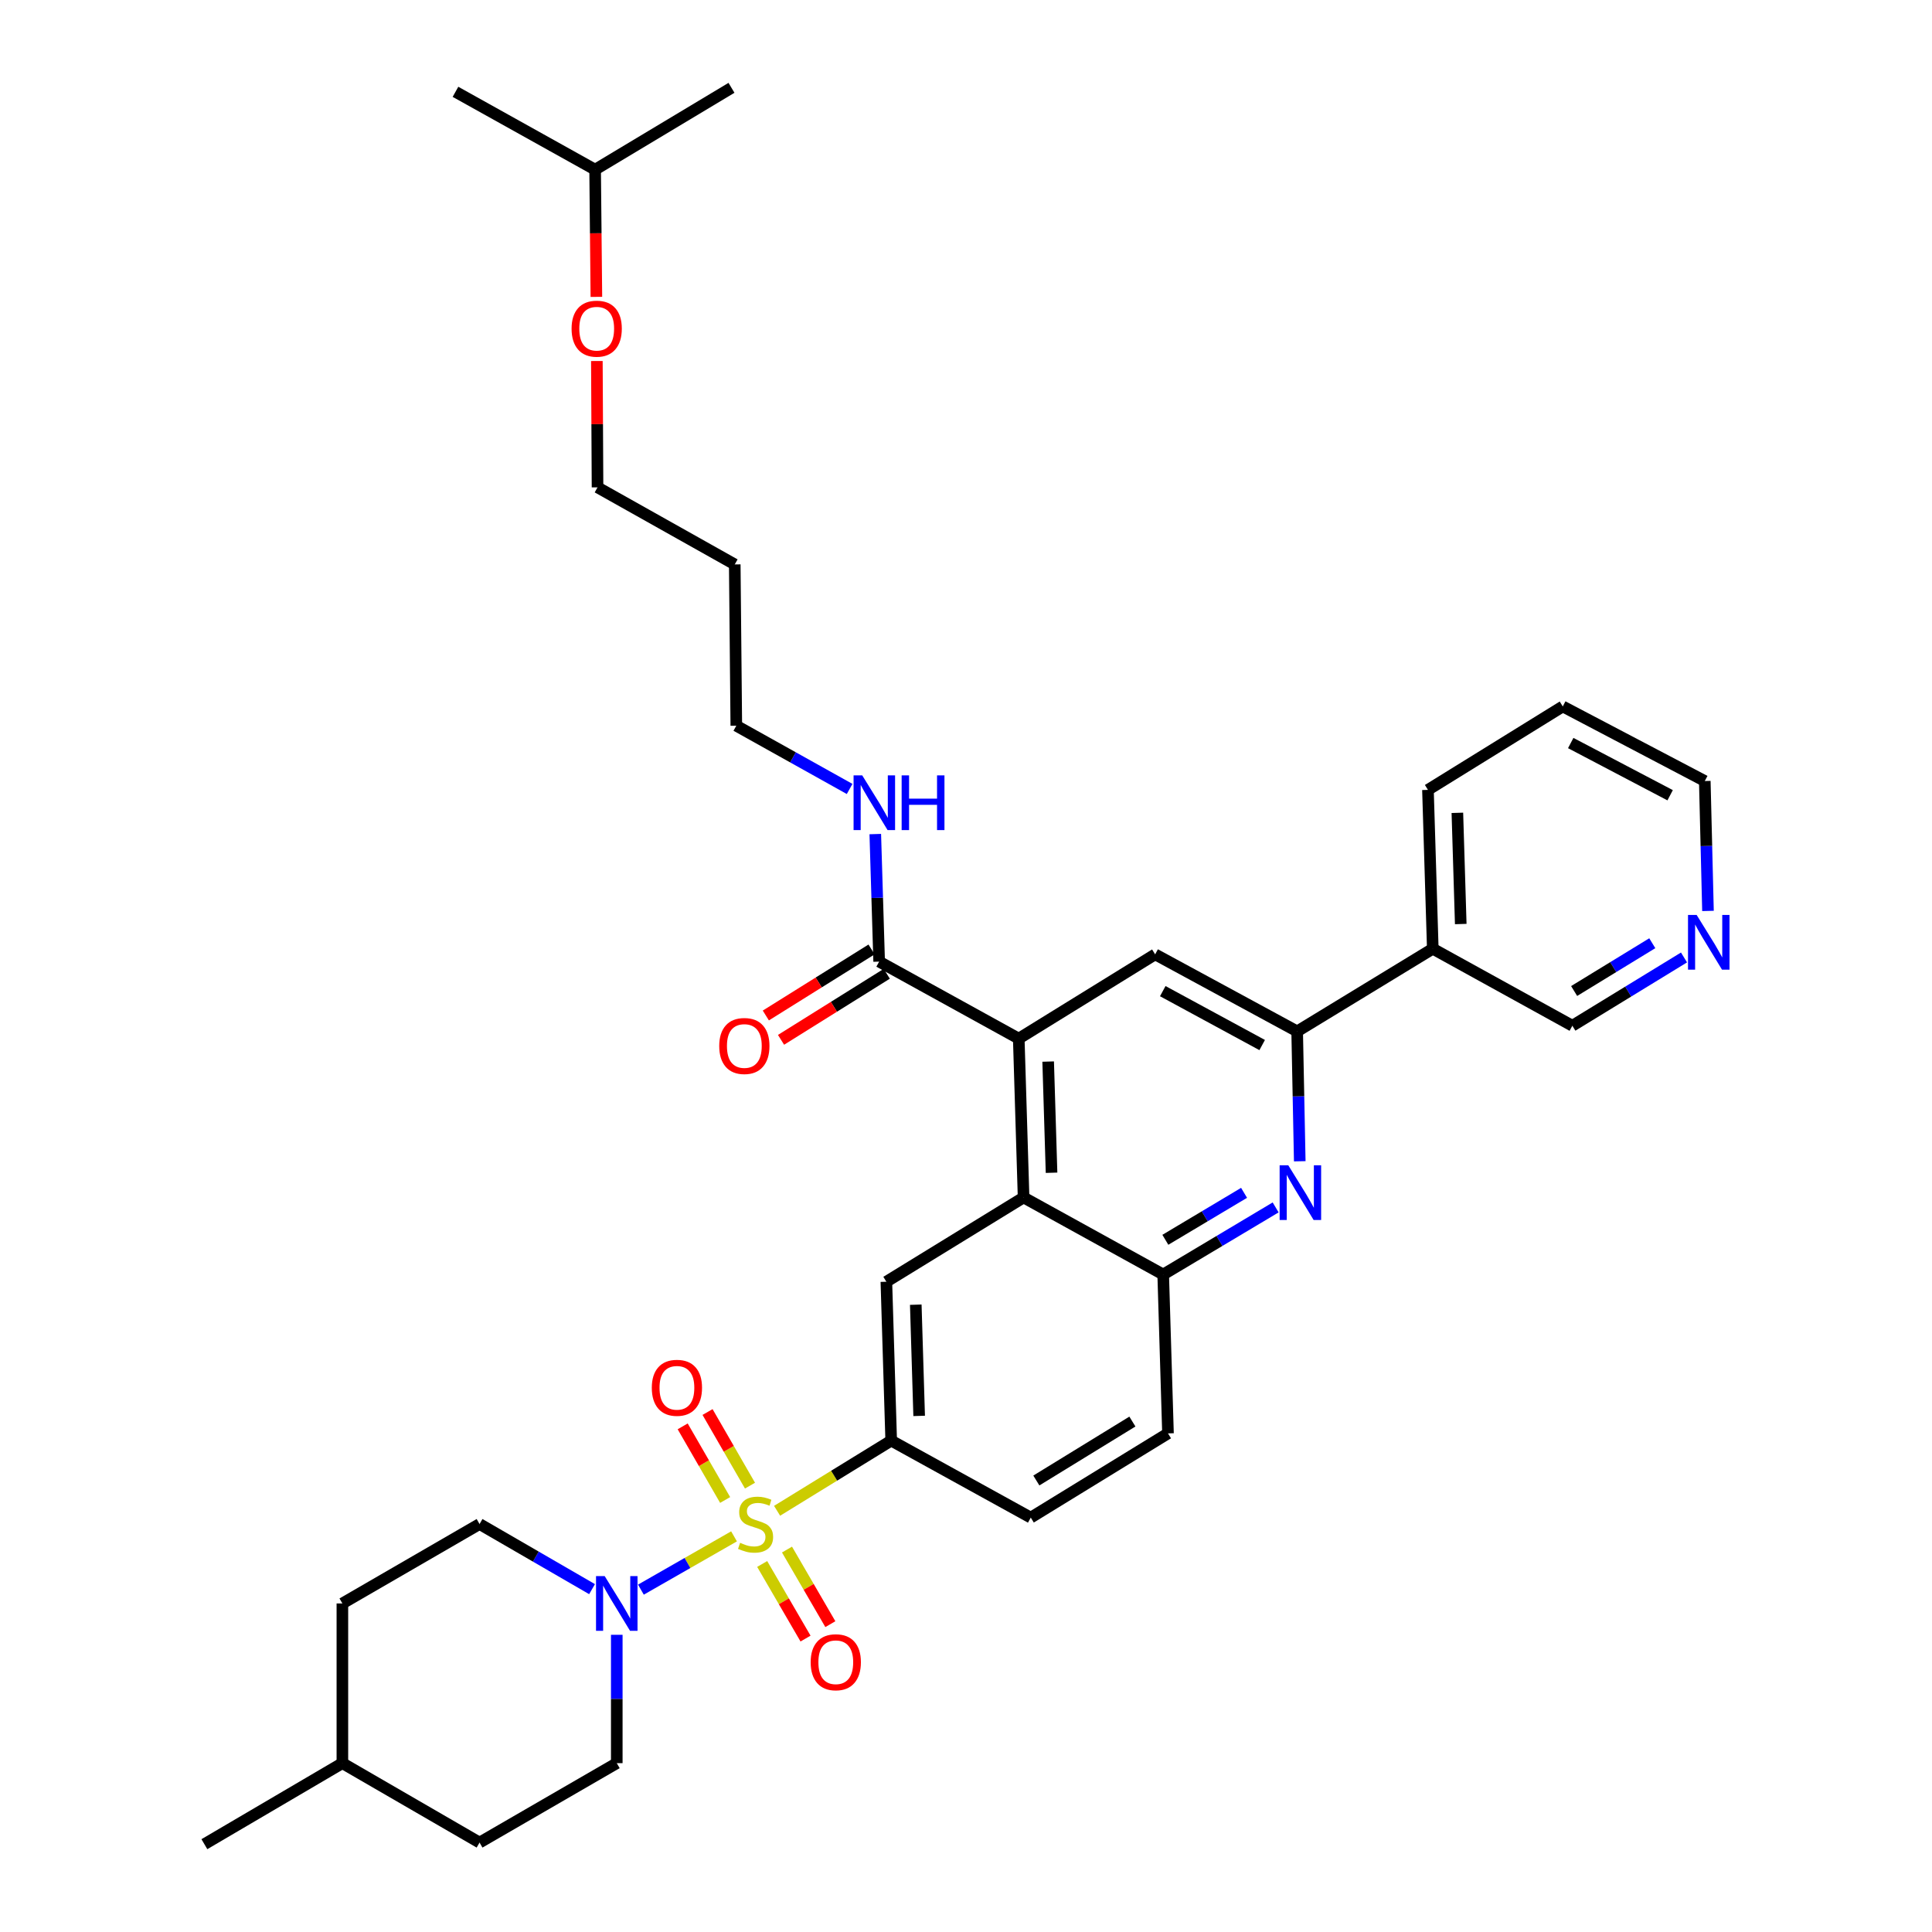 <?xml version='1.0' encoding='iso-8859-1'?>
<svg version='1.1' baseProfile='full'
              xmlns='http://www.w3.org/2000/svg'
                      xmlns:rdkit='http://www.rdkit.org/xml'
                      xmlns:xlink='http://www.w3.org/1999/xlink'
                  xml:space='preserve'
width='1000px' height='1000px' viewBox='0 0 1000 1000'>
<!-- END OF HEADER -->
<rect style='opacity:1.0;fill:#FFFFFF;stroke:none' width='1000' height='1000' x='0' y='0'> </rect>
<path class='bond-0' d='M 379.933,795.215 L 355.831,809.006' style='fill:none;fill-rule:evenodd;stroke:#CCCC00;stroke-width:6px;stroke-linecap:butt;stroke-linejoin:miter;stroke-opacity:1' />
<path class='bond-0' d='M 355.831,809.006 L 331.729,822.797' style='fill:none;fill-rule:evenodd;stroke:#0000FF;stroke-width:6px;stroke-linecap:butt;stroke-linejoin:miter;stroke-opacity:1' />
<path class='bond-3' d='M 402.222,781.983 L 431.752,763.819' style='fill:none;fill-rule:evenodd;stroke:#CCCC00;stroke-width:6px;stroke-linecap:butt;stroke-linejoin:miter;stroke-opacity:1' />
<path class='bond-3' d='M 431.752,763.819 L 461.281,745.656' style='fill:none;fill-rule:evenodd;stroke:#000000;stroke-width:6px;stroke-linecap:butt;stroke-linejoin:miter;stroke-opacity:1' />
<path class='bond-10' d='M 394.507,809.513 L 405.725,828.819' style='fill:none;fill-rule:evenodd;stroke:#CCCC00;stroke-width:6px;stroke-linecap:butt;stroke-linejoin:miter;stroke-opacity:1' />
<path class='bond-10' d='M 405.725,828.819 L 416.943,848.125' style='fill:none;fill-rule:evenodd;stroke:#FF0000;stroke-width:6px;stroke-linecap:butt;stroke-linejoin:miter;stroke-opacity:1' />
<path class='bond-10' d='M 407.351,802.05 L 418.569,821.355' style='fill:none;fill-rule:evenodd;stroke:#CCCC00;stroke-width:6px;stroke-linecap:butt;stroke-linejoin:miter;stroke-opacity:1' />
<path class='bond-10' d='M 418.569,821.355 L 429.788,840.661' style='fill:none;fill-rule:evenodd;stroke:#FF0000;stroke-width:6px;stroke-linecap:butt;stroke-linejoin:miter;stroke-opacity:1' />
<path class='bond-11' d='M 388.199,768.967 L 377.211,749.914' style='fill:none;fill-rule:evenodd;stroke:#CCCC00;stroke-width:6px;stroke-linecap:butt;stroke-linejoin:miter;stroke-opacity:1' />
<path class='bond-11' d='M 377.211,749.914 L 366.223,730.86' style='fill:none;fill-rule:evenodd;stroke:#FF0000;stroke-width:6px;stroke-linecap:butt;stroke-linejoin:miter;stroke-opacity:1' />
<path class='bond-11' d='M 375.33,776.389 L 364.342,757.335' style='fill:none;fill-rule:evenodd;stroke:#CCCC00;stroke-width:6px;stroke-linecap:butt;stroke-linejoin:miter;stroke-opacity:1' />
<path class='bond-11' d='M 364.342,757.335 L 353.354,738.282' style='fill:none;fill-rule:evenodd;stroke:#FF0000;stroke-width:6px;stroke-linecap:butt;stroke-linejoin:miter;stroke-opacity:1' />
<path class='bond-13' d='M 319.24,846.17 L 319.24,879.387' style='fill:none;fill-rule:evenodd;stroke:#0000FF;stroke-width:6px;stroke-linecap:butt;stroke-linejoin:miter;stroke-opacity:1' />
<path class='bond-13' d='M 319.24,879.387 L 319.24,912.604' style='fill:none;fill-rule:evenodd;stroke:#000000;stroke-width:6px;stroke-linecap:butt;stroke-linejoin:miter;stroke-opacity:1' />
<path class='bond-14' d='M 306.449,822.54 L 277.332,805.687' style='fill:none;fill-rule:evenodd;stroke:#0000FF;stroke-width:6px;stroke-linecap:butt;stroke-linejoin:miter;stroke-opacity:1' />
<path class='bond-14' d='M 277.332,805.687 L 248.216,788.835' style='fill:none;fill-rule:evenodd;stroke:#000000;stroke-width:6px;stroke-linecap:butt;stroke-linejoin:miter;stroke-opacity:1' />
<path class='bond-1' d='M 527.305,537.584 L 529.805,619.799' style='fill:none;fill-rule:evenodd;stroke:#000000;stroke-width:6px;stroke-linecap:butt;stroke-linejoin:miter;stroke-opacity:1' />
<path class='bond-1' d='M 542.528,549.464 L 544.278,607.015' style='fill:none;fill-rule:evenodd;stroke:#000000;stroke-width:6px;stroke-linecap:butt;stroke-linejoin:miter;stroke-opacity:1' />
<path class='bond-6' d='M 527.305,537.584 L 597.9,493.975' style='fill:none;fill-rule:evenodd;stroke:#000000;stroke-width:6px;stroke-linecap:butt;stroke-linejoin:miter;stroke-opacity:1' />
<path class='bond-9' d='M 527.305,537.584 L 455.05,497.73' style='fill:none;fill-rule:evenodd;stroke:#000000;stroke-width:6px;stroke-linecap:butt;stroke-linejoin:miter;stroke-opacity:1' />
<path class='bond-2' d='M 660.268,624.957 L 631.168,642.321' style='fill:none;fill-rule:evenodd;stroke:#0000FF;stroke-width:6px;stroke-linecap:butt;stroke-linejoin:miter;stroke-opacity:1' />
<path class='bond-2' d='M 631.168,642.321 L 602.068,659.686' style='fill:none;fill-rule:evenodd;stroke:#000000;stroke-width:6px;stroke-linecap:butt;stroke-linejoin:miter;stroke-opacity:1' />
<path class='bond-2' d='M 643.926,617.41 L 623.556,629.565' style='fill:none;fill-rule:evenodd;stroke:#0000FF;stroke-width:6px;stroke-linecap:butt;stroke-linejoin:miter;stroke-opacity:1' />
<path class='bond-2' d='M 623.556,629.565 L 603.186,641.719' style='fill:none;fill-rule:evenodd;stroke:#000000;stroke-width:6px;stroke-linecap:butt;stroke-linejoin:miter;stroke-opacity:1' />
<path class='bond-5' d='M 672.751,601.068 L 672.08,567.452' style='fill:none;fill-rule:evenodd;stroke:#0000FF;stroke-width:6px;stroke-linecap:butt;stroke-linejoin:miter;stroke-opacity:1' />
<path class='bond-5' d='M 672.08,567.452 L 671.409,533.837' style='fill:none;fill-rule:evenodd;stroke:#000000;stroke-width:6px;stroke-linecap:butt;stroke-linejoin:miter;stroke-opacity:1' />
<path class='bond-8' d='M 461.281,745.656 L 458.781,663.424' style='fill:none;fill-rule:evenodd;stroke:#000000;stroke-width:6px;stroke-linecap:butt;stroke-linejoin:miter;stroke-opacity:1' />
<path class='bond-8' d='M 475.755,732.87 L 474.004,675.307' style='fill:none;fill-rule:evenodd;stroke:#000000;stroke-width:6px;stroke-linecap:butt;stroke-linejoin:miter;stroke-opacity:1' />
<path class='bond-15' d='M 461.281,745.656 L 533.527,785.509' style='fill:none;fill-rule:evenodd;stroke:#000000;stroke-width:6px;stroke-linecap:butt;stroke-linejoin:miter;stroke-opacity:1' />
<path class='bond-4' d='M 529.805,619.799 L 458.781,663.424' style='fill:none;fill-rule:evenodd;stroke:#000000;stroke-width:6px;stroke-linecap:butt;stroke-linejoin:miter;stroke-opacity:1' />
<path class='bond-35' d='M 529.805,619.799 L 602.068,659.686' style='fill:none;fill-rule:evenodd;stroke:#000000;stroke-width:6px;stroke-linecap:butt;stroke-linejoin:miter;stroke-opacity:1' />
<path class='bond-12' d='M 671.409,533.837 L 741.608,491.062' style='fill:none;fill-rule:evenodd;stroke:#000000;stroke-width:6px;stroke-linecap:butt;stroke-linejoin:miter;stroke-opacity:1' />
<path class='bond-37' d='M 671.409,533.837 L 597.9,493.975' style='fill:none;fill-rule:evenodd;stroke:#000000;stroke-width:6px;stroke-linecap:butt;stroke-linejoin:miter;stroke-opacity:1' />
<path class='bond-37' d='M 653.301,540.916 L 601.845,513.013' style='fill:none;fill-rule:evenodd;stroke:#000000;stroke-width:6px;stroke-linecap:butt;stroke-linejoin:miter;stroke-opacity:1' />
<path class='bond-7' d='M 602.068,659.686 L 604.552,741.918' style='fill:none;fill-rule:evenodd;stroke:#000000;stroke-width:6px;stroke-linecap:butt;stroke-linejoin:miter;stroke-opacity:1' />
<path class='bond-16' d='M 451.115,491.431 L 423.754,508.524' style='fill:none;fill-rule:evenodd;stroke:#000000;stroke-width:6px;stroke-linecap:butt;stroke-linejoin:miter;stroke-opacity:1' />
<path class='bond-16' d='M 423.754,508.524 L 396.393,525.617' style='fill:none;fill-rule:evenodd;stroke:#FF0000;stroke-width:6px;stroke-linecap:butt;stroke-linejoin:miter;stroke-opacity:1' />
<path class='bond-16' d='M 458.986,504.03 L 431.625,521.123' style='fill:none;fill-rule:evenodd;stroke:#000000;stroke-width:6px;stroke-linecap:butt;stroke-linejoin:miter;stroke-opacity:1' />
<path class='bond-16' d='M 431.625,521.123 L 404.264,538.215' style='fill:none;fill-rule:evenodd;stroke:#FF0000;stroke-width:6px;stroke-linecap:butt;stroke-linejoin:miter;stroke-opacity:1' />
<path class='bond-19' d='M 455.05,497.73 L 454.047,464.723' style='fill:none;fill-rule:evenodd;stroke:#000000;stroke-width:6px;stroke-linecap:butt;stroke-linejoin:miter;stroke-opacity:1' />
<path class='bond-19' d='M 454.047,464.723 L 453.043,431.715' style='fill:none;fill-rule:evenodd;stroke:#0000FF;stroke-width:6px;stroke-linecap:butt;stroke-linejoin:miter;stroke-opacity:1' />
<path class='bond-22' d='M 741.608,491.062 L 813.854,530.924' style='fill:none;fill-rule:evenodd;stroke:#000000;stroke-width:6px;stroke-linecap:butt;stroke-linejoin:miter;stroke-opacity:1' />
<path class='bond-26' d='M 741.608,491.062 L 739.107,408.838' style='fill:none;fill-rule:evenodd;stroke:#000000;stroke-width:6px;stroke-linecap:butt;stroke-linejoin:miter;stroke-opacity:1' />
<path class='bond-26' d='M 756.081,478.277 L 754.331,420.72' style='fill:none;fill-rule:evenodd;stroke:#000000;stroke-width:6px;stroke-linecap:butt;stroke-linejoin:miter;stroke-opacity:1' />
<path class='bond-21' d='M 319.24,912.604 L 248.216,953.712' style='fill:none;fill-rule:evenodd;stroke:#000000;stroke-width:6px;stroke-linecap:butt;stroke-linejoin:miter;stroke-opacity:1' />
<path class='bond-20' d='M 248.216,788.835 L 177.216,829.943' style='fill:none;fill-rule:evenodd;stroke:#000000;stroke-width:6px;stroke-linecap:butt;stroke-linejoin:miter;stroke-opacity:1' />
<path class='bond-17' d='M 533.527,785.509 L 604.552,741.918' style='fill:none;fill-rule:evenodd;stroke:#000000;stroke-width:6px;stroke-linecap:butt;stroke-linejoin:miter;stroke-opacity:1' />
<path class='bond-17' d='M 536.41,766.31 L 586.127,735.796' style='fill:none;fill-rule:evenodd;stroke:#000000;stroke-width:6px;stroke-linecap:butt;stroke-linejoin:miter;stroke-opacity:1' />
<path class='bond-18' d='M 871.64,495.579 L 842.747,513.251' style='fill:none;fill-rule:evenodd;stroke:#0000FF;stroke-width:6px;stroke-linecap:butt;stroke-linejoin:miter;stroke-opacity:1' />
<path class='bond-18' d='M 842.747,513.251 L 813.854,530.924' style='fill:none;fill-rule:evenodd;stroke:#000000;stroke-width:6px;stroke-linecap:butt;stroke-linejoin:miter;stroke-opacity:1' />
<path class='bond-18' d='M 855.221,488.208 L 834.996,500.579' style='fill:none;fill-rule:evenodd;stroke:#0000FF;stroke-width:6px;stroke-linecap:butt;stroke-linejoin:miter;stroke-opacity:1' />
<path class='bond-18' d='M 834.996,500.579 L 814.771,512.949' style='fill:none;fill-rule:evenodd;stroke:#000000;stroke-width:6px;stroke-linecap:butt;stroke-linejoin:miter;stroke-opacity:1' />
<path class='bond-38' d='M 884.049,471.497 L 883.222,437.877' style='fill:none;fill-rule:evenodd;stroke:#0000FF;stroke-width:6px;stroke-linecap:butt;stroke-linejoin:miter;stroke-opacity:1' />
<path class='bond-38' d='M 883.222,437.877 L 882.394,404.258' style='fill:none;fill-rule:evenodd;stroke:#000000;stroke-width:6px;stroke-linecap:butt;stroke-linejoin:miter;stroke-opacity:1' />
<path class='bond-27' d='M 439.764,408.363 L 410.438,391.996' style='fill:none;fill-rule:evenodd;stroke:#0000FF;stroke-width:6px;stroke-linecap:butt;stroke-linejoin:miter;stroke-opacity:1' />
<path class='bond-27' d='M 410.438,391.996 L 381.113,375.629' style='fill:none;fill-rule:evenodd;stroke:#000000;stroke-width:6px;stroke-linecap:butt;stroke-linejoin:miter;stroke-opacity:1' />
<path class='bond-23' d='M 177.216,829.943 L 177.216,912.604' style='fill:none;fill-rule:evenodd;stroke:#000000;stroke-width:6px;stroke-linecap:butt;stroke-linejoin:miter;stroke-opacity:1' />
<path class='bond-36' d='M 248.216,953.712 L 177.216,912.604' style='fill:none;fill-rule:evenodd;stroke:#000000;stroke-width:6px;stroke-linecap:butt;stroke-linejoin:miter;stroke-opacity:1' />
<path class='bond-31' d='M 177.216,912.604 L 105.787,954.545' style='fill:none;fill-rule:evenodd;stroke:#000000;stroke-width:6px;stroke-linecap:butt;stroke-linejoin:miter;stroke-opacity:1' />
<path class='bond-24' d='M 380.304,292.142 L 381.113,375.629' style='fill:none;fill-rule:evenodd;stroke:#000000;stroke-width:6px;stroke-linecap:butt;stroke-linejoin:miter;stroke-opacity:1' />
<path class='bond-29' d='M 380.304,292.142 L 309.279,252.256' style='fill:none;fill-rule:evenodd;stroke:#000000;stroke-width:6px;stroke-linecap:butt;stroke-linejoin:miter;stroke-opacity:1' />
<path class='bond-25' d='M 308.938,186.856 L 309.108,219.556' style='fill:none;fill-rule:evenodd;stroke:#FF0000;stroke-width:6px;stroke-linecap:butt;stroke-linejoin:miter;stroke-opacity:1' />
<path class='bond-25' d='M 309.108,219.556 L 309.279,252.256' style='fill:none;fill-rule:evenodd;stroke:#000000;stroke-width:6px;stroke-linecap:butt;stroke-linejoin:miter;stroke-opacity:1' />
<path class='bond-30' d='M 308.687,153.665 L 308.36,120.737' style='fill:none;fill-rule:evenodd;stroke:#FF0000;stroke-width:6px;stroke-linecap:butt;stroke-linejoin:miter;stroke-opacity:1' />
<path class='bond-30' d='M 308.36,120.737 L 308.033,87.808' style='fill:none;fill-rule:evenodd;stroke:#000000;stroke-width:6px;stroke-linecap:butt;stroke-linejoin:miter;stroke-opacity:1' />
<path class='bond-32' d='M 739.107,408.838 L 808.886,365.651' style='fill:none;fill-rule:evenodd;stroke:#000000;stroke-width:6px;stroke-linecap:butt;stroke-linejoin:miter;stroke-opacity:1' />
<path class='bond-28' d='M 882.394,404.258 L 808.886,365.651' style='fill:none;fill-rule:evenodd;stroke:#000000;stroke-width:6px;stroke-linecap:butt;stroke-linejoin:miter;stroke-opacity:1' />
<path class='bond-28' d='M 864.461,411.619 L 813.004,384.594' style='fill:none;fill-rule:evenodd;stroke:#000000;stroke-width:6px;stroke-linecap:butt;stroke-linejoin:miter;stroke-opacity:1' />
<path class='bond-33' d='M 308.033,87.808 L 378.612,45.455' style='fill:none;fill-rule:evenodd;stroke:#000000;stroke-width:6px;stroke-linecap:butt;stroke-linejoin:miter;stroke-opacity:1' />
<path class='bond-34' d='M 308.033,87.808 L 235.754,47.526' style='fill:none;fill-rule:evenodd;stroke:#000000;stroke-width:6px;stroke-linecap:butt;stroke-linejoin:miter;stroke-opacity:1' />
<path  class='atom-0' d='M 383.082 798.555
Q 383.402 798.675, 384.722 799.235
Q 386.042 799.795, 387.482 800.155
Q 388.962 800.475, 390.402 800.475
Q 393.082 800.475, 394.642 799.195
Q 396.202 797.875, 396.202 795.595
Q 396.202 794.035, 395.402 793.075
Q 394.642 792.115, 393.442 791.595
Q 392.242 791.075, 390.242 790.475
Q 387.722 789.715, 386.202 788.995
Q 384.722 788.275, 383.642 786.755
Q 382.602 785.235, 382.602 782.675
Q 382.602 779.115, 385.002 776.915
Q 387.442 774.715, 392.242 774.715
Q 395.522 774.715, 399.242 776.275
L 398.322 779.355
Q 394.922 777.955, 392.362 777.955
Q 389.602 777.955, 388.082 779.115
Q 386.562 780.235, 386.602 782.195
Q 386.602 783.715, 387.362 784.635
Q 388.162 785.555, 389.282 786.075
Q 390.442 786.595, 392.362 787.195
Q 394.922 787.995, 396.442 788.795
Q 397.962 789.595, 399.042 791.235
Q 400.162 792.835, 400.162 795.595
Q 400.162 799.515, 397.522 801.635
Q 394.922 803.715, 390.562 803.715
Q 388.042 803.715, 386.122 803.155
Q 384.242 802.635, 382.002 801.715
L 383.082 798.555
' fill='#CCCC00'/>
<path  class='atom-1' d='M 312.98 815.783
L 322.26 830.783
Q 323.18 832.263, 324.66 834.943
Q 326.14 837.623, 326.22 837.783
L 326.22 815.783
L 329.98 815.783
L 329.98 844.103
L 326.1 844.103
L 316.14 827.703
Q 314.98 825.783, 313.74 823.583
Q 312.54 821.383, 312.18 820.703
L 312.18 844.103
L 308.5 844.103
L 308.5 815.783
L 312.98 815.783
' fill='#0000FF'/>
<path  class='atom-3' d='M 666.816 603.155
L 676.096 618.155
Q 677.016 619.635, 678.496 622.315
Q 679.976 624.995, 680.056 625.155
L 680.056 603.155
L 683.816 603.155
L 683.816 631.475
L 679.936 631.475
L 669.976 615.075
Q 668.816 613.155, 667.576 610.955
Q 666.376 608.755, 666.016 608.075
L 666.016 631.475
L 662.336 631.475
L 662.336 603.155
L 666.816 603.155
' fill='#0000FF'/>
<path  class='atom-11' d='M 419.602 860.369
Q 419.602 853.569, 422.962 849.769
Q 426.322 845.969, 432.602 845.969
Q 438.882 845.969, 442.242 849.769
Q 445.602 853.569, 445.602 860.369
Q 445.602 867.249, 442.202 871.169
Q 438.802 875.049, 432.602 875.049
Q 426.362 875.049, 422.962 871.169
Q 419.602 867.289, 419.602 860.369
M 432.602 871.849
Q 436.922 871.849, 439.242 868.969
Q 441.602 866.049, 441.602 860.369
Q 441.602 854.809, 439.242 852.009
Q 436.922 849.169, 432.602 849.169
Q 428.282 849.169, 425.922 851.969
Q 423.602 854.769, 423.602 860.369
Q 423.602 866.089, 425.922 868.969
Q 428.282 871.849, 432.602 871.849
' fill='#FF0000'/>
<path  class='atom-12' d='M 337.37 718.32
Q 337.37 711.52, 340.73 707.72
Q 344.09 703.92, 350.37 703.92
Q 356.65 703.92, 360.01 707.72
Q 363.37 711.52, 363.37 718.32
Q 363.37 725.2, 359.97 729.12
Q 356.57 733, 350.37 733
Q 344.13 733, 340.73 729.12
Q 337.37 725.24, 337.37 718.32
M 350.37 729.8
Q 354.69 729.8, 357.01 726.92
Q 359.37 724, 359.37 718.32
Q 359.37 712.76, 357.01 709.96
Q 354.69 707.12, 350.37 707.12
Q 346.05 707.12, 343.69 709.92
Q 341.37 712.72, 341.37 718.32
Q 341.37 724.04, 343.69 726.92
Q 346.05 729.8, 350.37 729.8
' fill='#FF0000'/>
<path  class='atom-17' d='M 372.272 541.402
Q 372.272 534.602, 375.632 530.802
Q 378.992 527.002, 385.272 527.002
Q 391.552 527.002, 394.912 530.802
Q 398.272 534.602, 398.272 541.402
Q 398.272 548.282, 394.872 552.202
Q 391.472 556.082, 385.272 556.082
Q 379.032 556.082, 375.632 552.202
Q 372.272 548.322, 372.272 541.402
M 385.272 552.882
Q 389.592 552.882, 391.912 550.002
Q 394.272 547.082, 394.272 541.402
Q 394.272 535.842, 391.912 533.042
Q 389.592 530.202, 385.272 530.202
Q 380.952 530.202, 378.592 533.002
Q 376.272 535.802, 376.272 541.402
Q 376.272 547.122, 378.592 550.002
Q 380.952 552.882, 385.272 552.882
' fill='#FF0000'/>
<path  class='atom-19' d='M 878.189 473.584
L 887.469 488.584
Q 888.389 490.064, 889.869 492.744
Q 891.349 495.424, 891.429 495.584
L 891.429 473.584
L 895.189 473.584
L 895.189 501.904
L 891.309 501.904
L 881.349 485.504
Q 880.189 483.584, 878.949 481.384
Q 877.749 479.184, 877.389 478.504
L 877.389 501.904
L 873.709 501.904
L 873.709 473.584
L 878.189 473.584
' fill='#0000FF'/>
<path  class='atom-20' d='M 446.29 401.338
L 455.57 416.338
Q 456.49 417.818, 457.97 420.498
Q 459.45 423.178, 459.53 423.338
L 459.53 401.338
L 463.29 401.338
L 463.29 429.658
L 459.41 429.658
L 449.45 413.258
Q 448.29 411.338, 447.05 409.138
Q 445.85 406.938, 445.49 406.258
L 445.49 429.658
L 441.81 429.658
L 441.81 401.338
L 446.29 401.338
' fill='#0000FF'/>
<path  class='atom-20' d='M 466.69 401.338
L 470.53 401.338
L 470.53 413.378
L 485.01 413.378
L 485.01 401.338
L 488.85 401.338
L 488.85 429.658
L 485.01 429.658
L 485.01 416.578
L 470.53 416.578
L 470.53 429.658
L 466.69 429.658
L 466.69 401.338
' fill='#0000FF'/>
<path  class='atom-26' d='M 295.85 170.12
Q 295.85 163.32, 299.21 159.52
Q 302.57 155.72, 308.85 155.72
Q 315.13 155.72, 318.49 159.52
Q 321.85 163.32, 321.85 170.12
Q 321.85 177, 318.45 180.92
Q 315.05 184.8, 308.85 184.8
Q 302.61 184.8, 299.21 180.92
Q 295.85 177.04, 295.85 170.12
M 308.85 181.6
Q 313.17 181.6, 315.49 178.72
Q 317.85 175.8, 317.85 170.12
Q 317.85 164.56, 315.49 161.76
Q 313.17 158.92, 308.85 158.92
Q 304.53 158.92, 302.17 161.72
Q 299.85 164.52, 299.85 170.12
Q 299.85 175.84, 302.17 178.72
Q 304.53 181.6, 308.85 181.6
' fill='#FF0000'/>
</svg>

